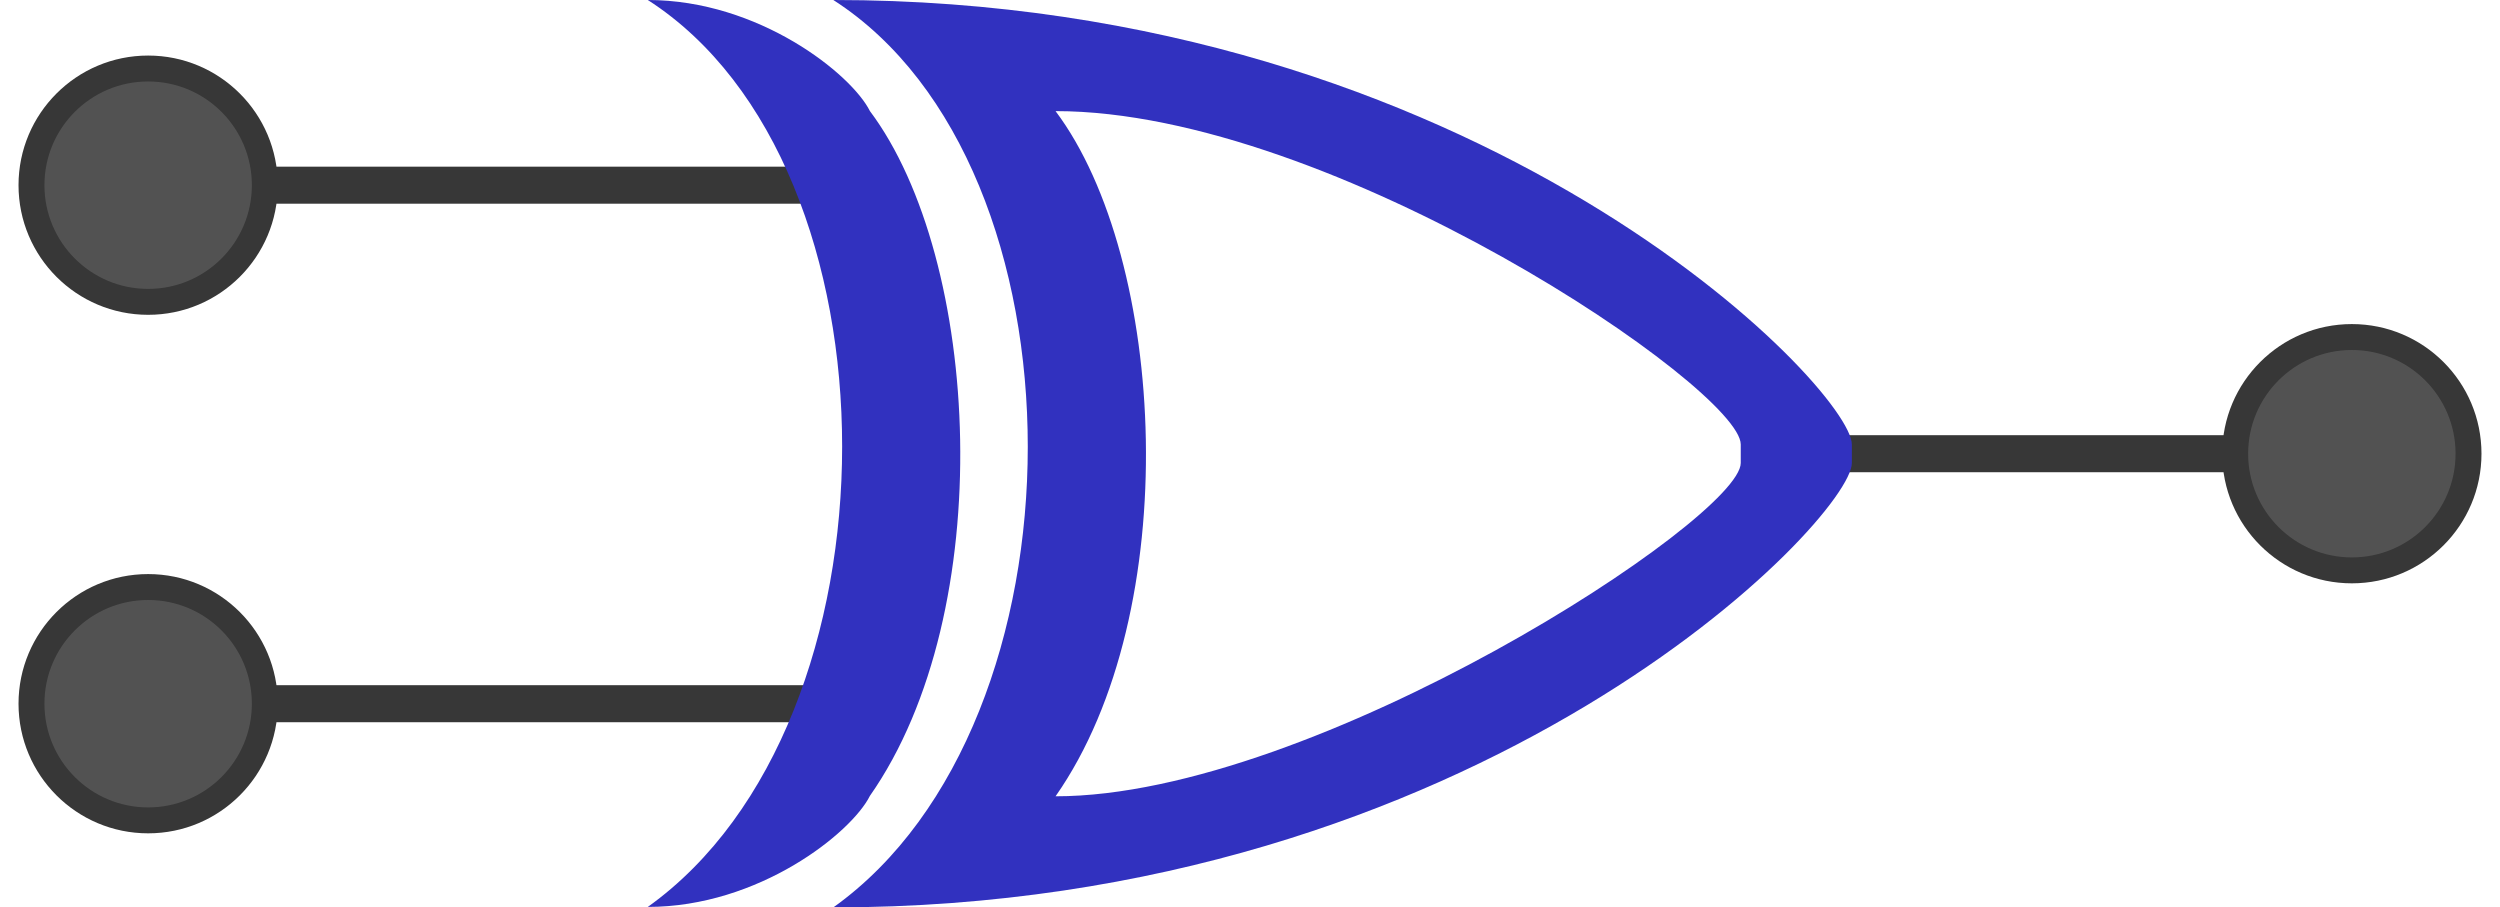 <?xml version="1.0" encoding="UTF-8" standalone="no"?>
<!-- Created with Inkscape (http://www.inkscape.org/) -->

<svg
   xmlns:dc="http://purl.org/dc/elements/1.1/"
   xmlns:cc="http://creativecommons.org/ns#"
   xmlns:rdf="http://www.w3.org/1999/02/22-rdf-syntax-ns#"
   xmlns:svg="http://www.w3.org/2000/svg"
   xmlns="http://www.w3.org/2000/svg"
   xmlns:sodipodi="http://sodipodi.sourceforge.net/DTD/sodipodi-0.dtd"
   xmlns:inkscape="http://www.inkscape.org/namespaces/inkscape"
   width="540"
   height="196"
   viewBox="0 0 506.25 183.75"
   id="svg4793"
   version="1.1"
   inkscape:version="0.92.1 r15371"
   sodipodi:docname="gateXor.svg">
  <defs
     id="defs4795" />
  <sodipodi:namedview
     id="base"
     pagecolor="#ffffff"
     bordercolor="#666666"
     borderopacity="1.0"
     inkscape:pageopacity="0.0"
     inkscape:pageshadow="2"
     inkscape:zoom="1.4142136"
     inkscape:cx="201.41746"
     inkscape:cy="44.458658"
     inkscape:document-units="px"
     inkscape:current-layer="layer1"
     showgrid="true"
     fit-margin-top="0"
     fit-margin-left="0"
     fit-margin-right="0"
     fit-margin-bottom="0"
     inkscape:window-width="1884"
     inkscape:window-height="1051"
     inkscape:window-x="0"
     inkscape:window-y="0"
     inkscape:window-maximized="1"
     units="px">
    <inkscape:grid
       type="xygrid"
       id="grid874"
       empspacing="4" />
  </sodipodi:namedview>
  <g
     inkscape:label="Layer 1"
     inkscape:groupmode="layer"
     id="layer1"
     transform="translate(-109.23,-444.018)">
    <path
       style="color:#000000;font-style:normal;font-variant:normal;font-weight:normal;font-stretch:normal;font-size:medium;line-height:normal;font-family:sans-serif;font-variant-ligatures:normal;font-variant-position:normal;font-variant-caps:normal;font-variant-numeric:normal;font-variant-alternates:normal;font-feature-settings:normal;text-indent:0;text-align:start;text-decoration:none;text-decoration-line:none;text-decoration-style:solid;text-decoration-color:#000000;letter-spacing:normal;word-spacing:normal;text-transform:none;writing-mode:lr-tb;direction:ltr;text-orientation:mixed;dominant-baseline:auto;baseline-shift:baseline;text-anchor:start;white-space:normal;shape-padding:0;clip-rule:nonzero;display:inline;overflow:visible;visibility:visible;opacity:1;isolation:auto;mix-blend-mode:normal;color-interpolation:sRGB;color-interpolation-filters:linearRGB;solid-color:#000000;solid-opacity:1;vector-effect:none;fill:#373737;fill-opacity:1;fill-rule:nonzero;stroke:none;stroke-width:6.917px;stroke-linecap:butt;stroke-linejoin:miter;stroke-miterlimit:4;stroke-dasharray:none;stroke-dashoffset:0;stroke-opacity:1;color-rendering:auto;image-rendering:auto;shape-rendering:auto;text-rendering:auto;enable-background:accumulate"
       d="m 478.605,532.143 v 7.5 h 84.375 v -7.5 z"
       id="path2906-5-35"
       inkscape:connector-curvature="0"
       sodipodi:nodetypes="ccccc" />
    <path
       sodipodi:nodetypes="ccccc"
       style="color:#000000;font-style:normal;font-variant:normal;font-weight:normal;font-stretch:normal;font-size:medium;line-height:normal;font-family:sans-serif;font-variant-ligatures:normal;font-variant-position:normal;font-variant-caps:normal;font-variant-numeric:normal;font-variant-alternates:normal;font-feature-settings:normal;text-indent:0;text-align:start;text-decoration:none;text-decoration-line:none;text-decoration-style:solid;text-decoration-color:#000000;letter-spacing:normal;word-spacing:normal;text-transform:none;writing-mode:lr-tb;direction:ltr;text-orientation:mixed;dominant-baseline:auto;baseline-shift:baseline;text-anchor:start;white-space:normal;shape-padding:0;clip-rule:nonzero;display:inline;overflow:visible;visibility:visible;opacity:1;isolation:auto;mix-blend-mode:normal;color-interpolation:sRGB;color-interpolation-filters:linearRGB;solid-color:#000000;solid-opacity:1;vector-effect:none;fill:#373737;fill-opacity:1;fill-rule:nonzero;stroke:none;stroke-width:6.605px;stroke-linecap:butt;stroke-linejoin:miter;stroke-miterlimit:4;stroke-dasharray:none;stroke-dashoffset:0;stroke-opacity:1;color-rendering:auto;image-rendering:auto;shape-rendering:auto;text-rendering:auto;enable-background:accumulate"
       d="m 279.855,477.768 v 7.5 h -118.125 v -7.5 z"
       id="path2906-5"
       inkscape:connector-curvature="0" />
    <circle
       style="opacity:1;fill:#373737;fill-opacity:1;stroke:none;stroke-width:0.937;stroke-linecap:butt;stroke-linejoin:round;stroke-miterlimit:4;stroke-dasharray:none;stroke-opacity:1"
       id="path840"
       cx="139.23"
       cy="481.518"
       r="26.25" />
    <circle
       style="opacity:0.99;fill:#535353;fill-opacity:1;stroke:none;stroke-width:0.75;stroke-linecap:butt;stroke-linejoin:round;stroke-miterlimit:4;stroke-dasharray:none;stroke-opacity:1"
       id="path840-6"
       cx="139.23"
       cy="481.518"
       r="21" />
    <path
       sodipodi:nodetypes="ccccc"
       style="color:#000000;font-style:normal;font-variant:normal;font-weight:normal;font-stretch:normal;font-size:medium;line-height:normal;font-family:sans-serif;font-variant-ligatures:normal;font-variant-position:normal;font-variant-caps:normal;font-variant-numeric:normal;font-variant-alternates:normal;font-feature-settings:normal;text-indent:0;text-align:start;text-decoration:none;text-decoration-line:none;text-decoration-style:solid;text-decoration-color:#000000;letter-spacing:normal;word-spacing:normal;text-transform:none;writing-mode:lr-tb;direction:ltr;text-orientation:mixed;dominant-baseline:auto;baseline-shift:baseline;text-anchor:start;white-space:normal;shape-padding:0;clip-rule:nonzero;display:inline;overflow:visible;visibility:visible;opacity:1;isolation:auto;mix-blend-mode:normal;color-interpolation:sRGB;color-interpolation-filters:linearRGB;solid-color:#000000;solid-opacity:1;vector-effect:none;fill:#373737;fill-opacity:1;fill-rule:nonzero;stroke:none;stroke-width:6.605px;stroke-linecap:butt;stroke-linejoin:miter;stroke-miterlimit:4;stroke-dasharray:none;stroke-dashoffset:0;stroke-opacity:1;color-rendering:auto;image-rendering:auto;shape-rendering:auto;text-rendering:auto;enable-background:accumulate"
       d="m 279.855,582.768 v 7.5 h -118.125 v -7.5 z"
       id="path2906-5-3"
       inkscape:connector-curvature="0" />
    <circle
       style="opacity:1;fill:#373737;fill-opacity:1;stroke:none;stroke-width:0.937;stroke-linecap:butt;stroke-linejoin:round;stroke-miterlimit:4;stroke-dasharray:none;stroke-opacity:1"
       id="path840-67"
       cx="139.23"
       cy="586.518"
       r="26.25" />
    <circle
       style="opacity:0.99;fill:#535353;fill-opacity:1;stroke:none;stroke-width:0.75;stroke-linecap:butt;stroke-linejoin:round;stroke-miterlimit:4;stroke-dasharray:none;stroke-opacity:1"
       id="path840-6-5"
       cx="139.23"
       cy="586.518"
       r="21" />
    <circle
       style="opacity:1;fill:#373737;fill-opacity:1;stroke:none;stroke-width:0.937;stroke-linecap:butt;stroke-linejoin:round;stroke-miterlimit:4;stroke-dasharray:none;stroke-opacity:1"
       id="path840-62"
       cx="-585.48"
       cy="535.893"
       r="26.25"
       transform="scale(-1,1)" />
    <circle
       style="opacity:0.99;fill:#535353;fill-opacity:1;stroke:none;stroke-width:0.75;stroke-linecap:butt;stroke-linejoin:round;stroke-miterlimit:4;stroke-dasharray:none;stroke-opacity:1"
       id="path840-6-9"
       cx="-585.48"
       cy="535.893"
       r="21"
       transform="scale(-1,1)" />
    <path
       style="opacity:1;fill:#3131bf;fill-opacity:1;stroke:none;stroke-width:0.938px;stroke-linecap:butt;stroke-linejoin:miter;stroke-opacity:1"
       d="m 277.98,444.018 c 52.5,33.75 52.5,146.25 0,183.75 131.25,0 206.25,-78.75 206.25,-90 v -3.75 c 0,-11.25 -75,-90 -206.25,-90 z m 45,22.5 c 56.25,0 138.75,56.25 138.75,67.5 v 3.75 c 0,11.25 -86.25,67.5 -138.75,67.5 26.25,-37.5 22.5,-108.75 0,-138.75 z"
       id="path926"
       inkscape:connector-curvature="0"
       sodipodi:nodetypes="ccssccsscc" />
    <path
       style="opacity:1;fill:#3131bf;fill-opacity:1;stroke:none;stroke-width:1px;stroke-linecap:butt;stroke-linejoin:miter;stroke-opacity:1"
       d="M 140 0 C 196 36 196 156 140 196 C 164 196 184 180 188 172 C 216 132 212 56 188 24 C 184 16 164 0 140 0 z "
       transform="matrix(0.937,0,0,0.937,109.23,444.018)"
       id="path926-6" />
  </g>
</svg>
